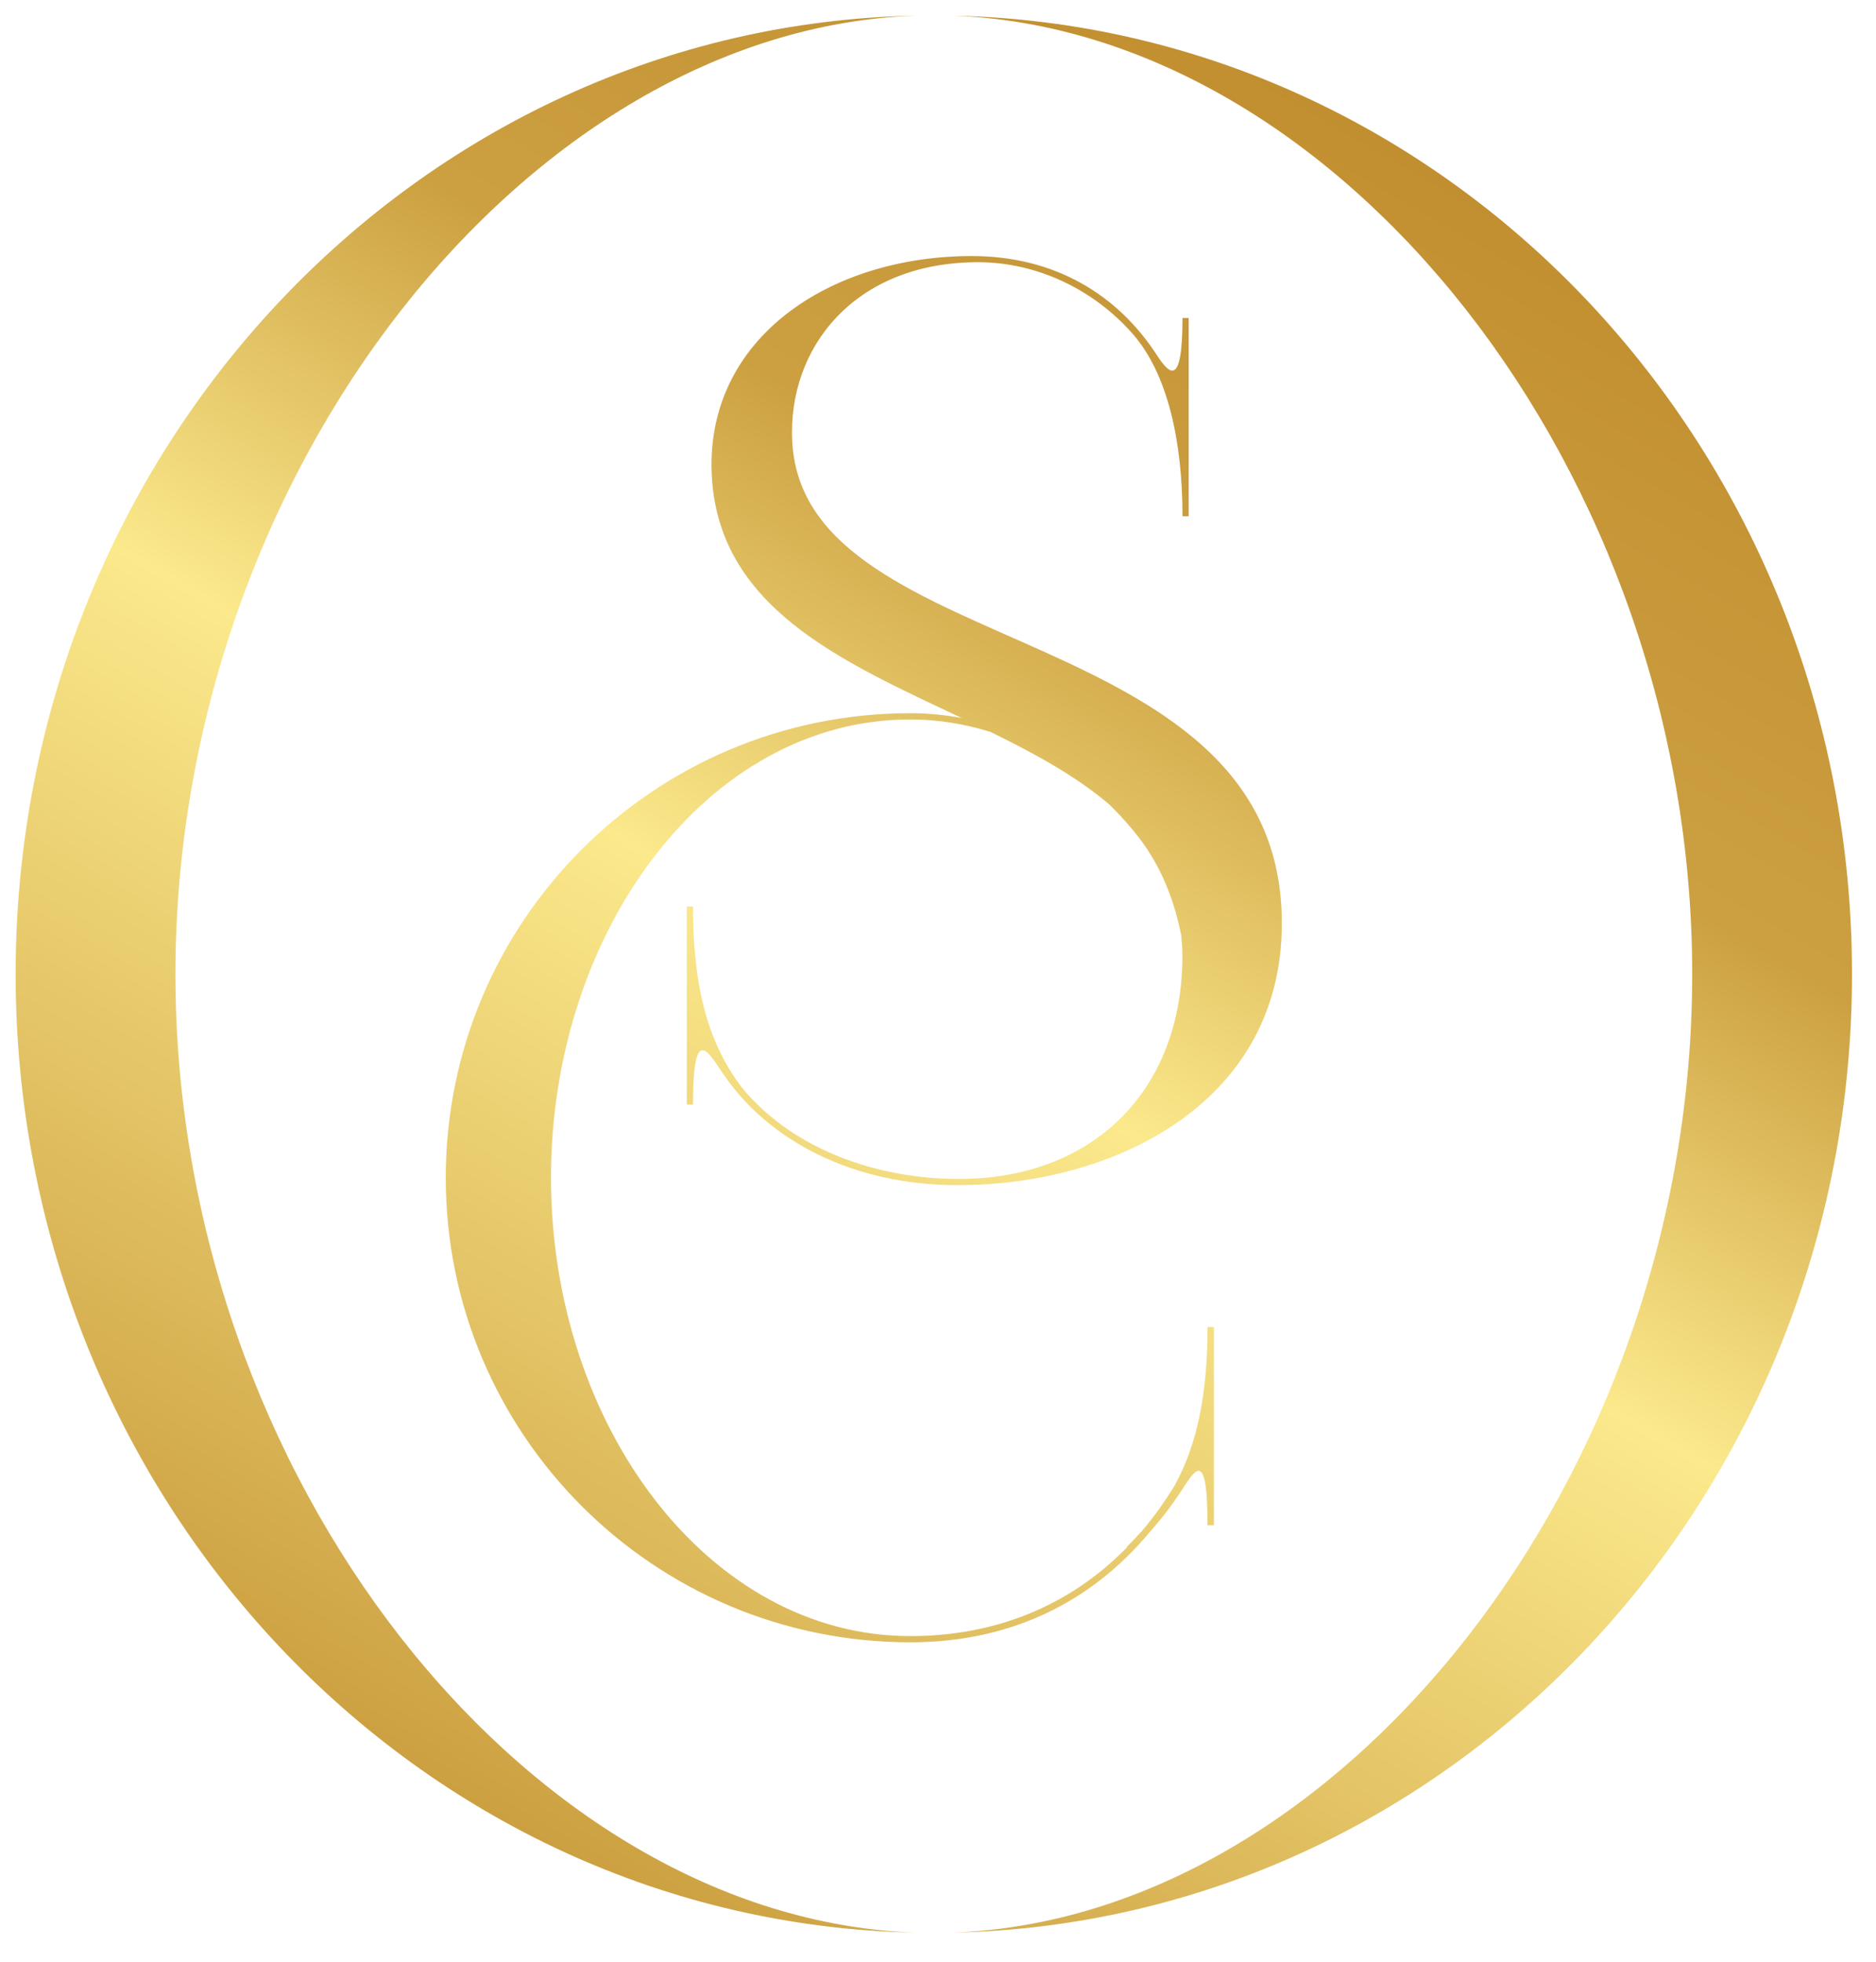 <?xml version="1.0" encoding="UTF-8"?>
<svg id="Layer_1" data-name="Layer 1" xmlns="http://www.w3.org/2000/svg" xmlns:xlink="http://www.w3.org/1999/xlink" viewBox="0 0 359.61 376.09">
  <defs>
    <style>
      .cls-1 {
        fill: url(#linear-gradient);
        stroke-width: 0px;
      }
    </style>
    <linearGradient id="linear-gradient" x1="88.04" y1="344.31" x2="269.97" y2="29.21" gradientUnits="userSpaceOnUse">
      <stop offset="0" stop-color="#cca041"/>
      <stop offset=".48" stop-color="#fbe98c"/>
      <stop offset=".73" stop-color="#cca041"/>
      <stop offset="1" stop-color="#c28f30"/>
    </linearGradient>
  </defs>
  <path class="cls-1" d="m33.63,186.77c0,96.36,67.56,181.1,141.83,183.75C79.91,368.58,3,287.06,3,186.77S79.91,4.94,175.46,3C101.19,5.64,33.63,90.41,33.63,186.77ZM182.55,3c74.27,2.64,141.83,87.41,141.83,183.77s-67.56,181.1-141.83,183.75c95.54-1.94,172.46-83.46,172.46-183.75S278.09,4.94,182.55,3Zm1.13,224.21c29.69,0,60.9-15.41,62-48.31,2.03-60.8-91.53-51.36-93.81-94.19-.96-17.94,11.87-34.44,35.62-34.44,11.28,0,22.15,5.22,29.61,13.71,6.74,7.66,9.57,20.64,9.57,34.98h1.19v-38h-1.19c0,13.99-2.75,10.42-5.01,6.97-7.48-11.45-19.49-18.84-35.37-18.84-27.31,0-50.89,15.81-49.87,41.57,1.02,25.84,24.97,36.13,47.95,47.01-3.14-.59-6.41-.93-9.86-.93-49.18,0-89.06,39.87-89.06,89.06s39.88,89.06,89.06,89.06c20.4,0,35.4-8.64,45.69-20.91,1.44-1.62,2.8-3.26,4.02-4.92.38-.46,2.27-3.23,3.31-4.87.84-1.22,1.59-2.18,2.22-2.18,1.05,0,1.72,2.56,1.72,10.44h1.22v-20.31s0,0,0,0h0v-17.69h-1.22c0,12.68-1.93,22.46-6.32,30.41-1.91,3.12-3.96,5.99-6.16,8.58-.97,1.09-1.97,2.14-3,3.16l.03.1c-11.34,11.59-25.77,17-41.53,17-38.69,0-68.87-40.37-68.87-87.87s30.18-87.87,68.87-87.87c5.38,0,10.5.89,15.37,2.39,8.46,4.13,16.51,8.53,22.91,14.03,2.04,2.04,3.99,4.18,5.76,6.52,3.9,5.17,6.45,11.22,7.9,18.45.12,1.29.22,2.59.22,3.96,0,25.5-16.83,42.75-42.88,42.75-15.24,0-31.35-5.4-41.29-17.19-6.82-8.71-9.64-19.74-9.64-35.06h-1.19v38h1.19c0-15.44,2.8-10.36,5.74-5.95v-.02c8.62,12.79,24.76,21.41,45.07,21.41Z"/>
</svg>
